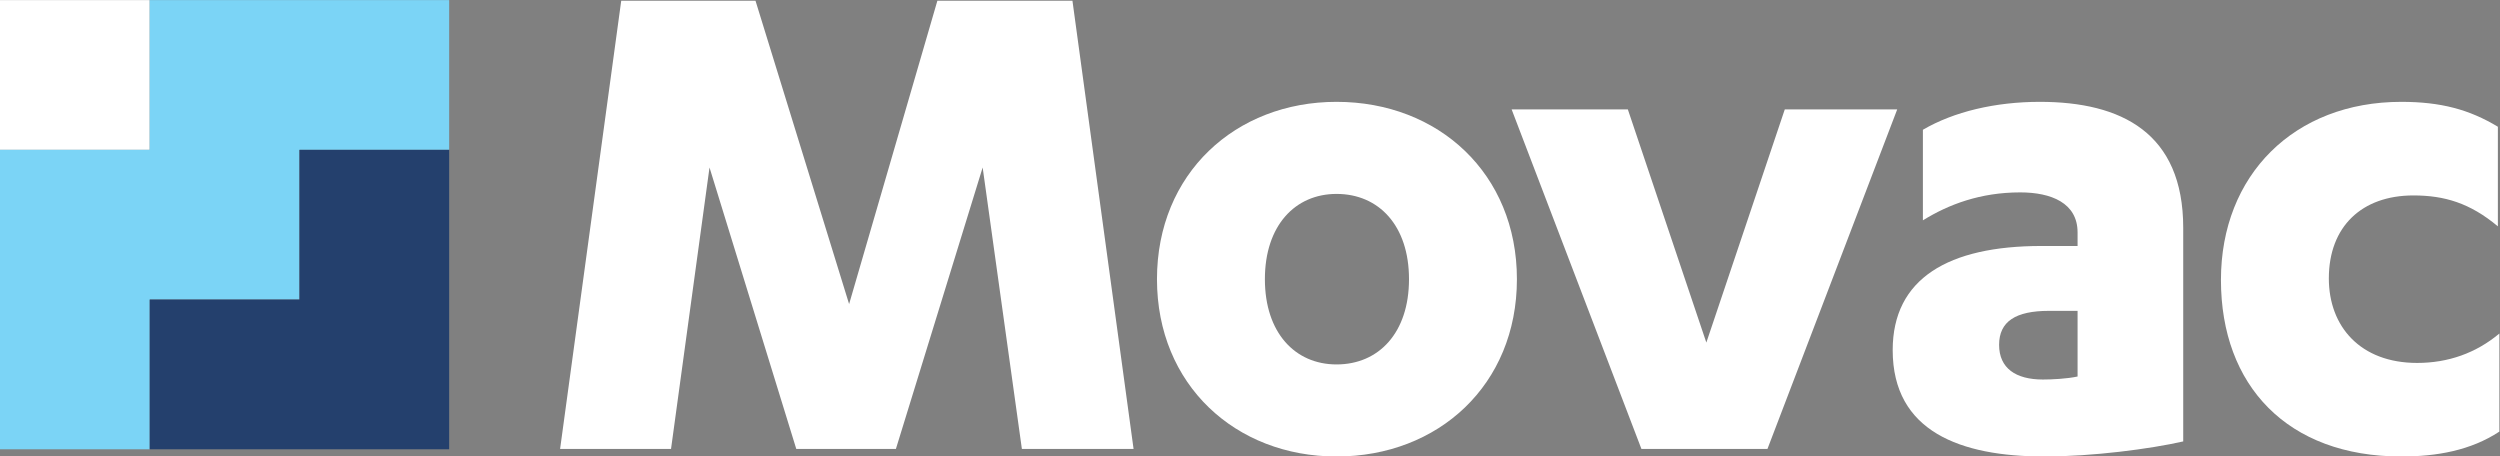 <svg xmlns:dc="http://purl.org/dc/elements/1.1/" xmlns:cc="http://creativecommons.org/ns#" xmlns:rdf="http://www.w3.org/1999/02/22-rdf-syntax-ns#" xmlns:svg="http://www.w3.org/2000/svg" xmlns="http://www.w3.org/2000/svg" viewBox="0 0 530.053 96.787" height="96.787" width="530.053" xml:space="preserve" id="svg2"><rect x="0" y="0" width="530.053" height="96.787" fill="#808080" stroke="none"/>    <defs id="defs6"></defs>  <g transform="matrix(1.333,0,0,-1.333,0,96.787)" id="g10">    <g transform="scale(0.1)" id="g12">      <path id="path14" style="fill:#ffffff;fill-opacity:1;fill-rule:nonzero;stroke:none" d="M 1266.53,11.992 1128.52,459.68 1067.31,11.992 H 890.859 L 988.09,724.879 h 213.59 l 148.87,-482.457 140.39,482.457 h 214.85 l 97.22,-712.887 h -177.65 l -62.39,447.688 -138,-447.688 h -158.44"></path>      <path id="path16" style="fill:#ffffff;fill-opacity:1;fill-rule:nonzero;stroke:none" d="m 2125.86,417.648 c -65.97,0 -113.98,-50.386 -113.98,-135.617 0,-85.207 48.01,-135.593 113.98,-135.593 67.23,0 115.24,50.386 115.24,135.593 0,85.231 -48.01,135.617 -115.24,135.617 z m 0,146.45 c 162.07,0 286.88,-114.028 286.88,-282.067 C 2412.74,114.016 2287.93,0 2125.86,0 c -160.82,0 -285.62,114.016 -285.62,282.031 0,168.039 124.8,282.067 285.62,282.067"></path>      <path id="path18" style="fill:#ffffff;fill-opacity:1;fill-rule:nonzero;stroke:none" d="M 2610.79,11.992 2404.34,552.07 h 184.84 l 124.85,-370.859 124.76,370.859 h 178.83 L 2811.22,11.992 h -200.43"></path>      <path id="path20" style="fill:#ffffff;fill-opacity:1;fill-rule:nonzero;stroke:none" d="m 3304.5,231.641 h -45.59 c -52.81,0 -79.22,-16.809 -79.22,-54.032 0,-37.179 26.41,-55.187 69.61,-55.187 14.42,0 38.4,1.164 55.2,4.797 z m 0,124.797 c 0,46.839 -42,63.632 -91.21,63.632 -63.6,0 -114.03,-19.211 -154.81,-44.449 V 519.68 c 49.22,28.789 115.2,44.418 186.02,44.418 129.65,0 228.04,-49.219 228.04,-200.43 V 23.977 C 3419.73,11.992 3328.52,0 3251.68,0 c -133.2,0 -241.25,39.609 -241.25,169.219 0,114.023 88.83,165.613 236.49,165.613 h 57.58 v 21.606"></path>      <path id="path22" style="fill:#ffffff;fill-opacity:1;fill-rule:nonzero;stroke:none" d="m 3973.01,366.051 c -44.41,37.226 -85.23,49.179 -134.41,49.179 -81.64,0 -134.45,-49.179 -134.45,-131.988 0,-76.844 50.43,-134.422 140.43,-134.422 49.21,0 93.63,15.586 130.82,46.793 V 39.609 C 3929.81,9.609 3875.79,0 3819.38,0 c -181.21,0 -286.84,112.813 -286.84,280.859 0,166.789 116.41,283.239 286.84,283.239 62.42,0 108.01,-12.028 153.63,-39.61 V 366.051"></path>      <path id="path24" style="fill:#ffffff;fill-opacity:1;fill-rule:nonzero;stroke:none" d="M 0,725.93 H 238.121 V 487.77 H 0 v 238.16"></path>      <path id="path26" style="fill:#7bd4f6;fill-opacity:1;fill-rule:nonzero;stroke:none" d="M 476.289,725.93 H 238.129 V 487.77 H 0 V 11.477 H 238.129 V 249.648 h 238.16 V 487.77 H 714.418 V 725.93 H 476.289"></path>      <path id="path28" style="fill:#24406d;fill-opacity:1;fill-rule:nonzero;stroke:none" d="M 476.289,487.77 V 249.648 H 238.129 V 11.477 H 714.418 V 487.77 H 476.289"></path>    </g>  </g></svg>